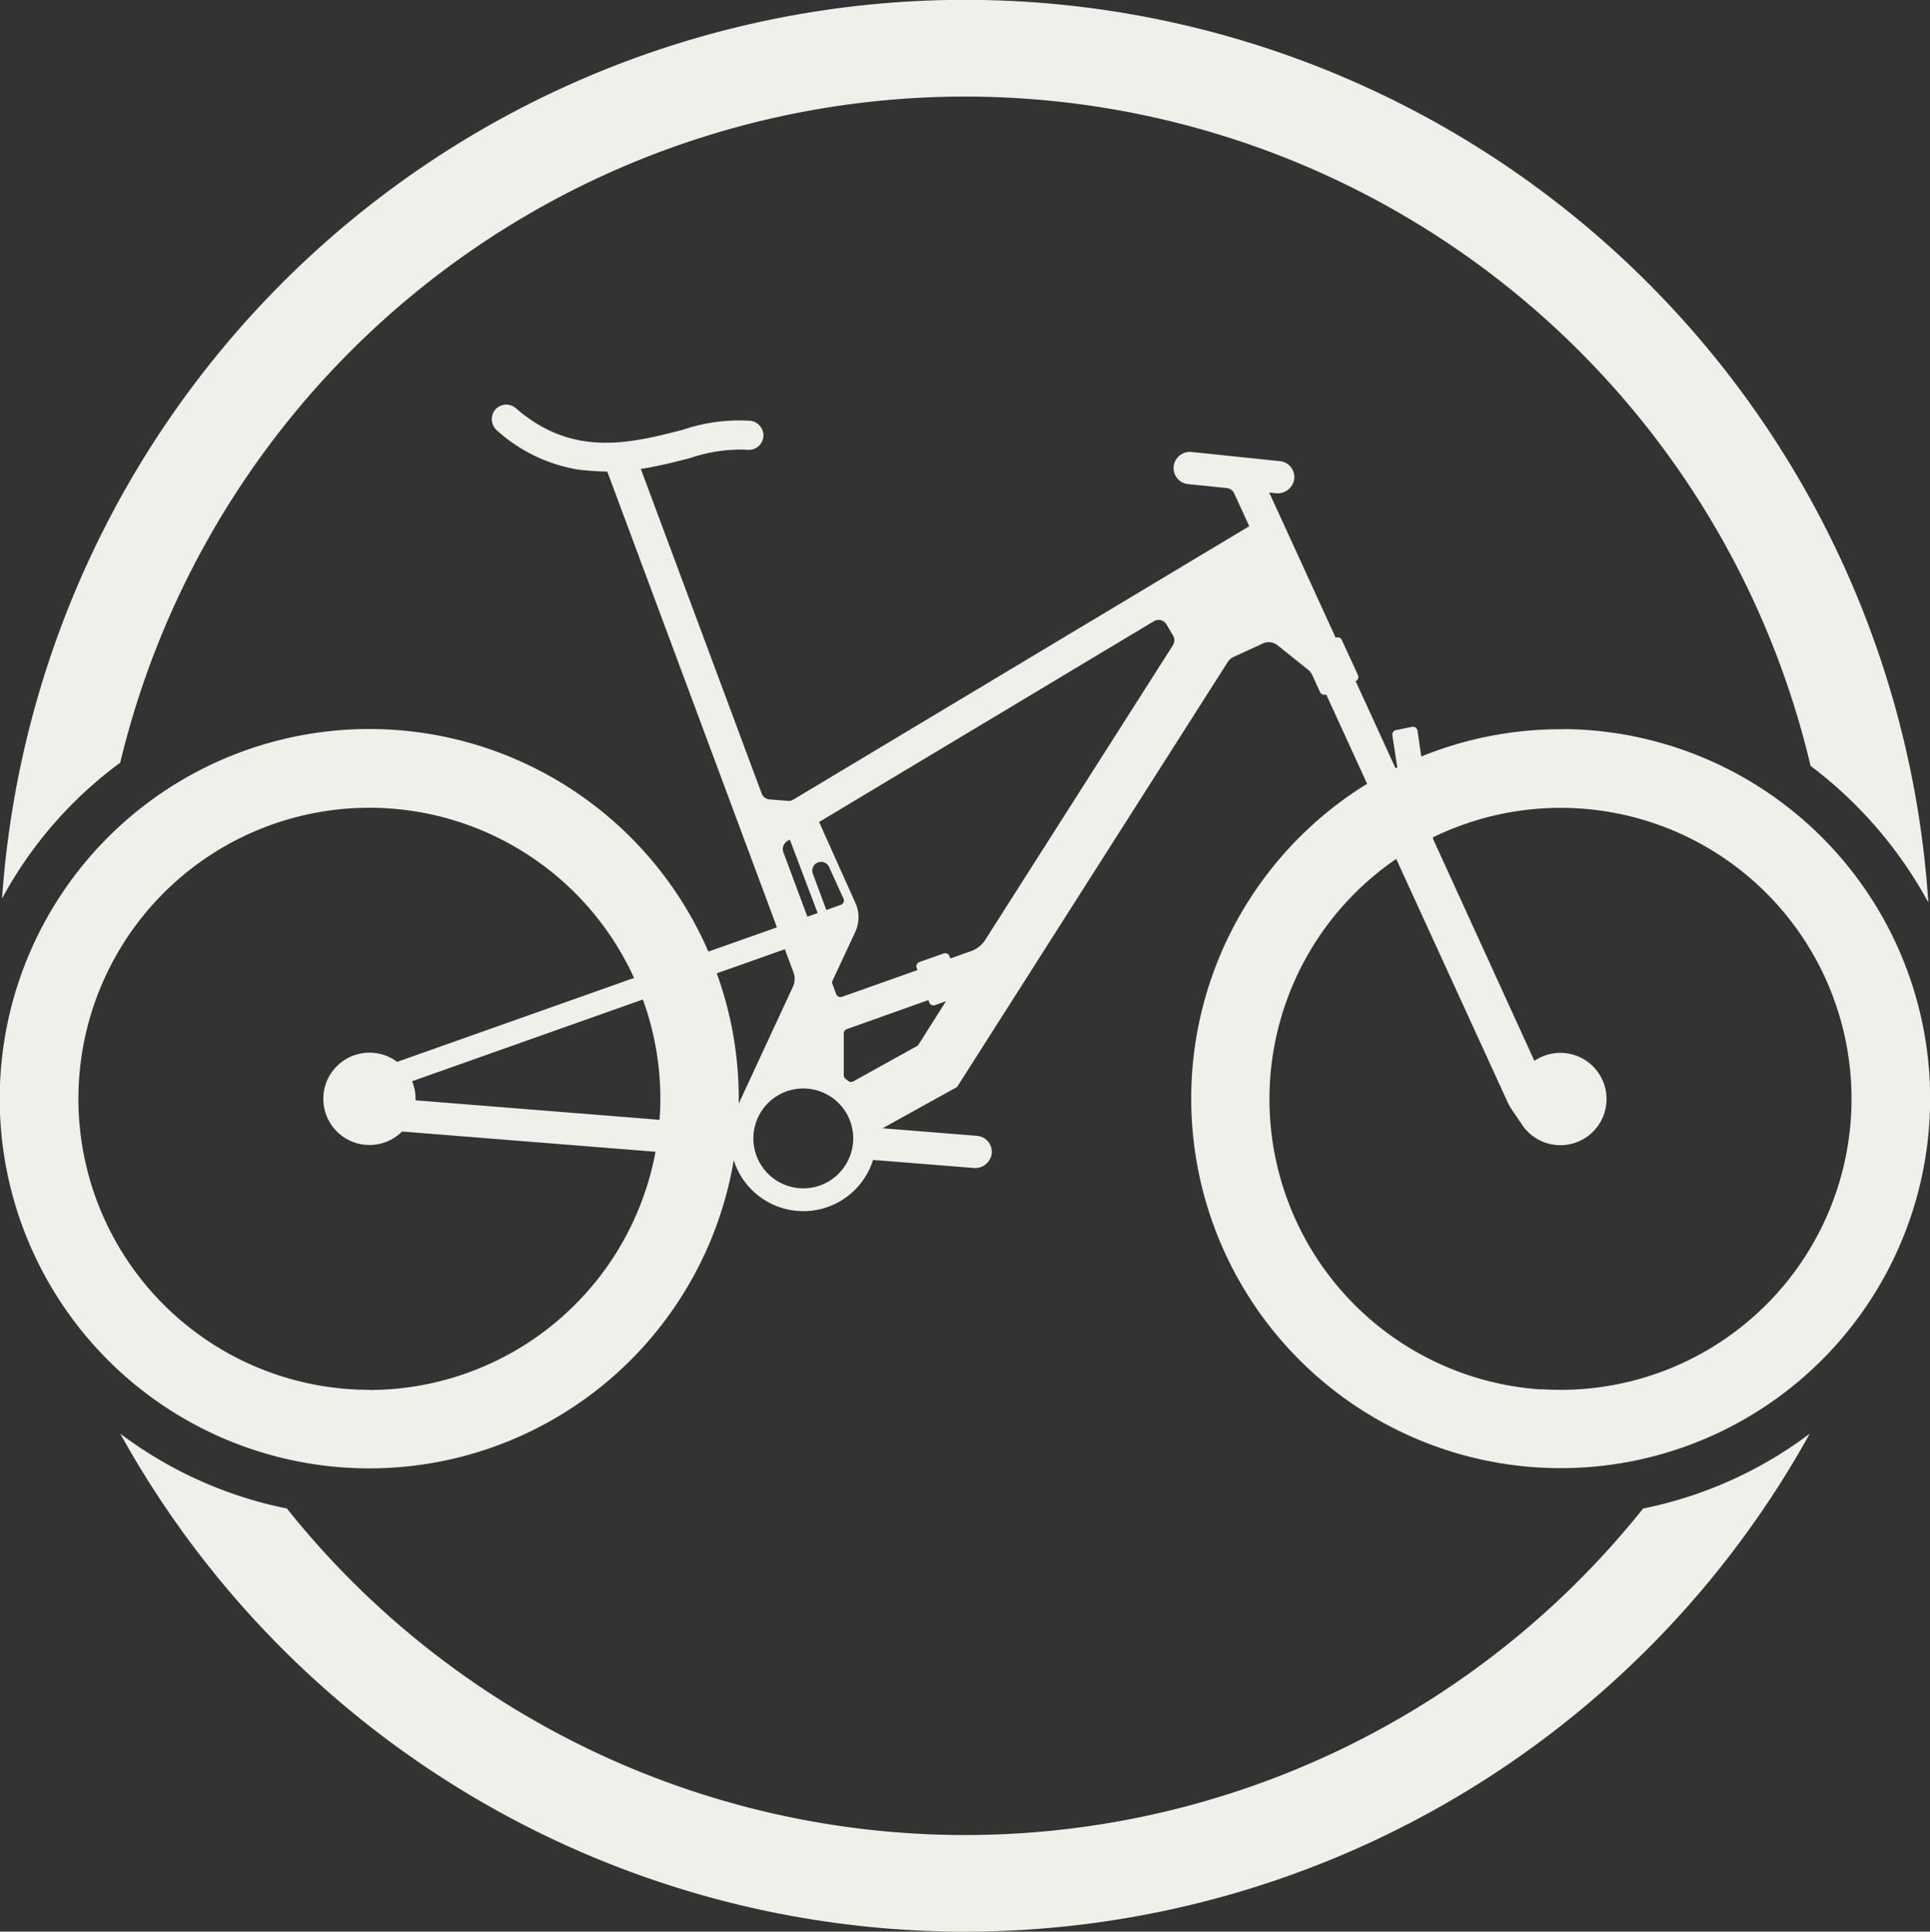 <svg xmlns="http://www.w3.org/2000/svg" width="59.964" height="60" viewBox="0 0 59.964 60">
  <rect x="0" y="0" width="59.964" height="60" fill="#333333" stroke="none"/>
  <defs>
    <style>
      .cls-1 {
        fill: #f1efea;
      }
    </style>
  </defs>
  <g id="qc-icon-comfort-lt-60" transform="translate(1397.629 -5966)">
    <path id="Path_2275" data-name="Path 2275" class="cls-1" d="M83.106,23.69a26.994,26.994,0,0,1,52.519.1,13.213,13.213,0,0,1,3.658,4.242,29.992,29.992,0,0,0-59.848-.124,12.8,12.8,0,0,1,3.671-4.218" transform="translate(-1477 5966)"/>
    <path id="Path_2276" data-name="Path 2276" class="cls-1" d="M109.354,57A26.961,26.961,0,0,1,88.285,46.858a12.822,12.822,0,0,1-5.178-2.326,30,30,0,0,0,52.492,0,12.809,12.809,0,0,1-5.178,2.326A26.955,26.955,0,0,1,109.354,57" transform="translate(-1477 5966)"/>
    <path id="Path_2277" data-name="Path 2277" class="cls-1" d="M128.023,22.653a11.458,11.458,0,0,0-4.494.846l-.116-.8a.143.143,0,0,0-.169-.121l-.5.1a.144.144,0,0,0-.114.163l.155,1-.058.017-1.237-2.7a.143.143,0,0,0,.071-.19l-.5-1.089a.144.144,0,0,0-.191-.07l-.321-.7-.686-1.5L118.805,15.3l.2.02a.521.521,0,0,0,.575-.419.5.5,0,0,0-.445-.577L116.4,14.04a.509.509,0,0,0-.542.344.5.5,0,0,0,.427.653l1.2.123a.284.284,0,0,1,.232.166l.467,1.019L104.02,24.837a.284.284,0,0,1-.171.04l-.568-.045a.285.285,0,0,1-.246-.186l-3.754-10.08c.543-.084,1.055-.215,1.518-.333a4.883,4.883,0,0,1,1.758-.265.455.455,0,0,0,.534-.454.463.463,0,0,0-.4-.443,5.449,5.449,0,0,0-2.118.283c-1.6.409-3.4.872-5.173-.673a.454.454,0,0,0-.691.113.469.469,0,0,0,.114.587,4.984,4.984,0,0,0,2.478,1.2,8.4,8.4,0,0,0,.938.067l5.271,14.157-2.13.754a11.483,11.483,0,1,0,.788,6.48,2.269,2.269,0,0,0,4.328-.009l3.119.249a.52.52,0,0,0,.566-.431.5.5,0,0,0-.458-.567l-2.93-.235,2.314-1.282,8.409-13.2a.426.426,0,0,1,.184-.16l.912-.418a.431.431,0,0,1,.448.055l.958.767a.436.436,0,0,1,.122.157l.244.532a.143.143,0,0,0,.19.071l1.273,2.779a11.479,11.479,0,1,0,6.175-1.7M90.85,43.171a9.04,9.04,0,1,1,8.221-12.794L91.71,32.984a1.434,1.434,0,1,0,.154,2.163l7.874.629a9.053,9.053,0,0,1-8.888,7.4m9.015-8.392-7.582-.606c0-.014,0-.028,0-.042a1.435,1.435,0,0,0-.109-.55l7.17-2.54a9,9,0,0,1,.544,3.09c0,.218-.01.434-.025.648m4.924-7.995a.273.273,0,0,1,.344.143l.446.98a.143.143,0,0,1-.083.195l-.449.159-.419-1.126a.272.272,0,0,1,.161-.351m-.955-.664.078-.047.865,2.284-.319.112-.745-2a.285.285,0,0,1,.121-.346m-1.508,8.15c0-.046,0-.092,0-.139a11.458,11.458,0,0,0-.683-3.905l2.115-.749.268.721a.574.574,0,0,1-.017.442Zm2.005,2.634a1.551,1.551,0,1,1,1.551-1.551,1.553,1.553,0,0,1-1.551,1.551m3.58-4.465a.141.141,0,0,1-.052.048l-1.973,1.094a.144.144,0,0,1-.159-.015l-.079-.06a.143.143,0,0,1-.06-.115V32.1a.144.144,0,0,1,.1-.135l2.53-.9.024.068a.142.142,0,0,0,.183.087l.339-.12Zm7.907-12.41-5.834,9.157a.865.865,0,0,1-.439.349l-.647.229-.024-.068a.142.142,0,0,0-.183-.087l-.75.266a.143.143,0,0,0-.088.183l.024.067-2.342.83a.145.145,0,0,1-.183-.085l-.113-.305a.14.14,0,0,1,0-.11l.707-1.516a1.073,1.073,0,0,0,.006-.894l-1.13-2.52,10.4-6.236a.287.287,0,0,1,.394.1l.2.339a.286.286,0,0,1,0,.3m11.443,23.123a9.037,9.037,0,0,1-4.506-16.479l3.465,7.565a1.522,1.522,0,0,0,.124.219l.286.419h0a1.434,1.434,0,1,0,.418-1.93L123.9,26.069l-.008-.059a9.039,9.039,0,1,1,3.371,17.142" transform="translate(-1477 5966)"/>
  </g>
</svg>
